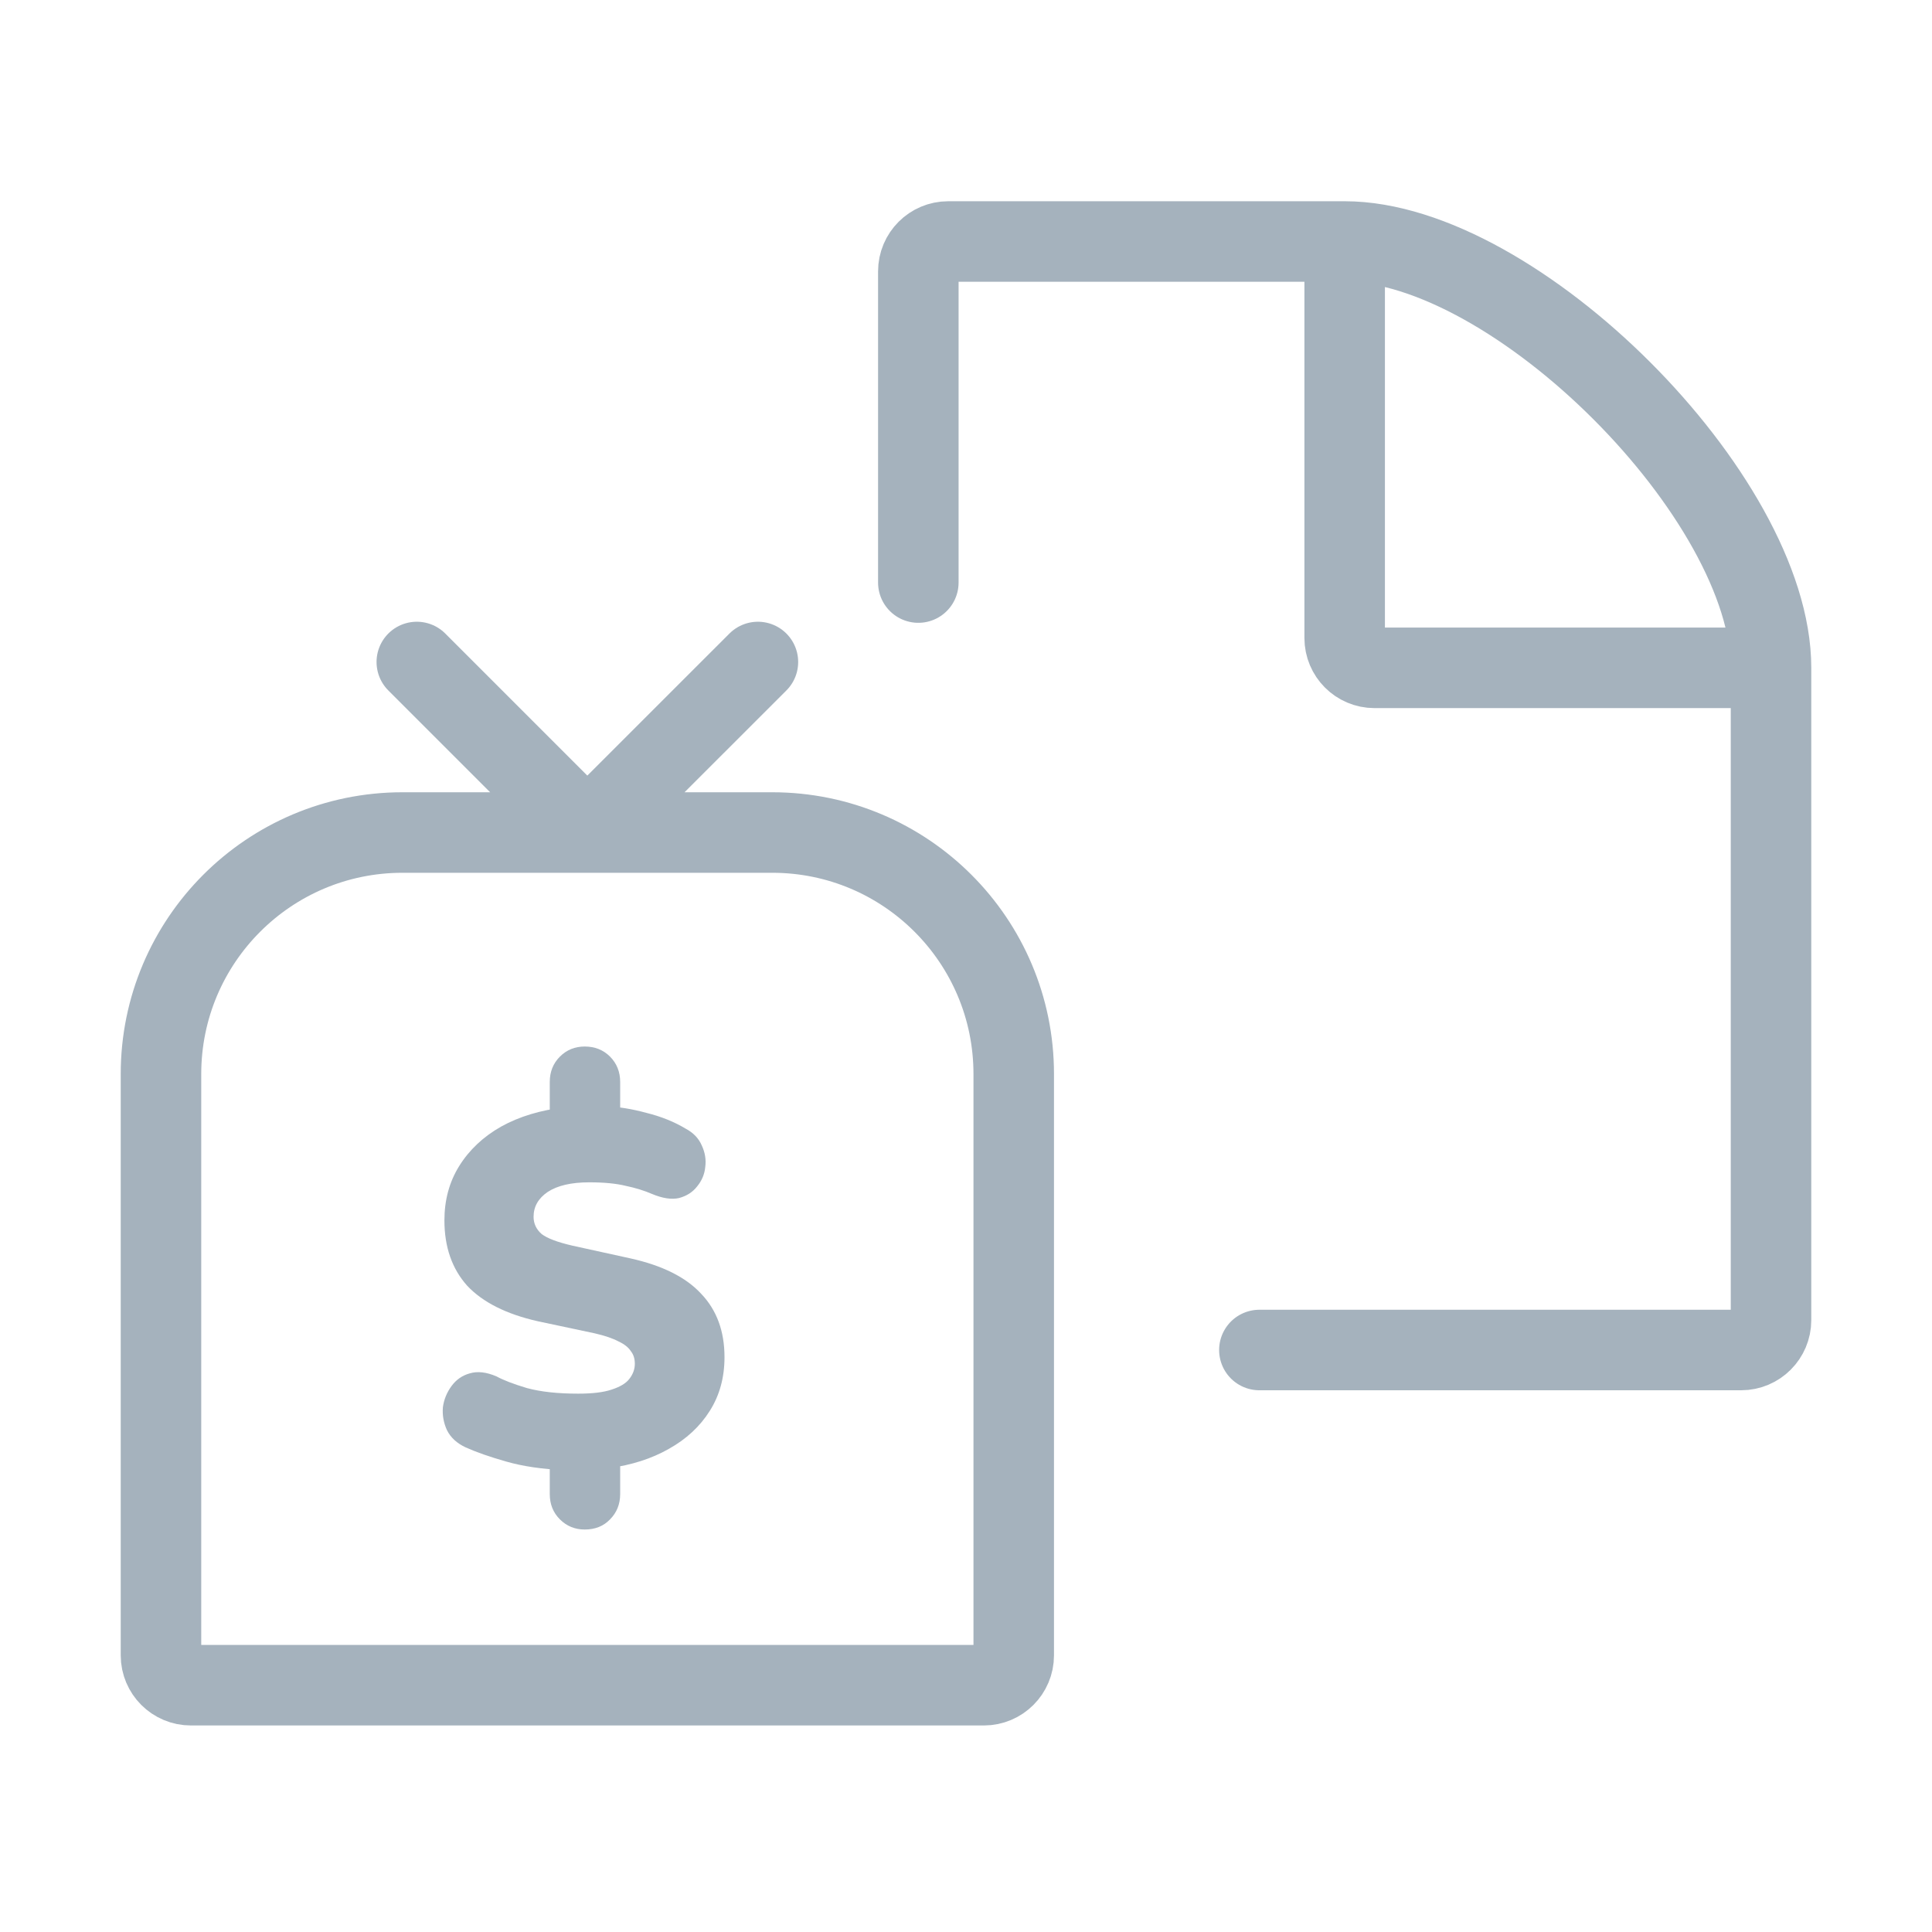 <svg width="34" height="34" viewBox="0 0 34 34" fill="none" xmlns="http://www.w3.org/2000/svg">
<path d="M23.664 4.25H16.687C16.396 4.25 16.161 4.486 16.161 4.776V10.252M23.664 4.25V11.227C23.664 11.518 23.899 11.753 24.19 11.753H31.167M23.664 4.25C26.665 4.25 31.167 8.752 31.167 11.753M31.167 11.753V23.232C31.167 23.522 30.931 23.758 30.641 23.758H22.163" stroke="#A5B2BD" stroke-width="1.417" stroke-linecap="round"/>
<path d="M10.336 14.651H7.083C4.736 14.651 2.833 16.554 2.833 18.901V29.131C2.833 29.422 3.069 29.657 3.36 29.657H17.314C17.604 29.657 17.84 29.422 17.84 29.131V18.901C17.84 16.554 15.937 14.651 13.59 14.651H10.336ZM10.336 14.651L7.335 11.65M10.336 14.651L13.338 11.65" stroke="#A5B2BD" stroke-width="1.417" stroke-linecap="round"/>
<path d="M10.29 26.917C10.118 26.917 9.972 26.857 9.853 26.738C9.734 26.619 9.675 26.471 9.675 26.292V25.632L9.942 25.873C9.544 25.855 9.2 25.805 8.909 25.721C8.617 25.638 8.38 25.555 8.196 25.472C8.041 25.4 7.931 25.299 7.866 25.169C7.806 25.038 7.783 24.904 7.794 24.767C7.812 24.63 7.863 24.506 7.946 24.392C8.029 24.279 8.136 24.205 8.267 24.169C8.403 24.128 8.561 24.146 8.739 24.223C8.858 24.288 9.036 24.357 9.274 24.428C9.518 24.494 9.818 24.526 10.174 24.526C10.424 24.526 10.62 24.503 10.762 24.455C10.911 24.407 11.015 24.345 11.074 24.268C11.14 24.184 11.172 24.095 11.172 24C11.172 23.911 11.149 23.837 11.101 23.777C11.059 23.712 10.988 23.655 10.887 23.608C10.786 23.554 10.646 23.506 10.468 23.465L9.461 23.251C8.909 23.126 8.496 22.918 8.222 22.627C7.955 22.329 7.821 21.946 7.821 21.476C7.821 21.119 7.907 20.801 8.08 20.522C8.258 20.236 8.505 20.004 8.819 19.826C9.14 19.648 9.515 19.535 9.942 19.487L9.675 19.639V19.041C9.675 18.863 9.734 18.714 9.853 18.595C9.972 18.476 10.118 18.417 10.29 18.417C10.468 18.417 10.617 18.476 10.736 18.595C10.854 18.714 10.914 18.863 10.914 19.041V19.639L10.646 19.469C10.872 19.475 11.116 19.514 11.377 19.585C11.639 19.65 11.867 19.743 12.064 19.861C12.2 19.933 12.295 20.031 12.349 20.156C12.408 20.281 12.429 20.409 12.411 20.539C12.399 20.664 12.352 20.777 12.269 20.878C12.191 20.979 12.084 21.048 11.948 21.084C11.817 21.113 11.659 21.089 11.475 21.012C11.339 20.953 11.184 20.905 11.012 20.869C10.845 20.828 10.632 20.807 10.37 20.807C10.055 20.807 9.812 20.863 9.639 20.976C9.473 21.089 9.39 21.235 9.39 21.413C9.39 21.532 9.437 21.634 9.532 21.717C9.633 21.794 9.815 21.862 10.076 21.922L11.092 22.145C11.657 22.27 12.072 22.478 12.34 22.769C12.613 23.055 12.75 23.426 12.75 23.884C12.75 24.241 12.664 24.556 12.491 24.829C12.319 25.103 12.078 25.326 11.77 25.498C11.466 25.671 11.113 25.784 10.709 25.837L10.914 25.623V26.292C10.914 26.471 10.854 26.619 10.736 26.738C10.623 26.857 10.474 26.917 10.29 26.917Z" fill="#A5B2BD"/>
</svg>

